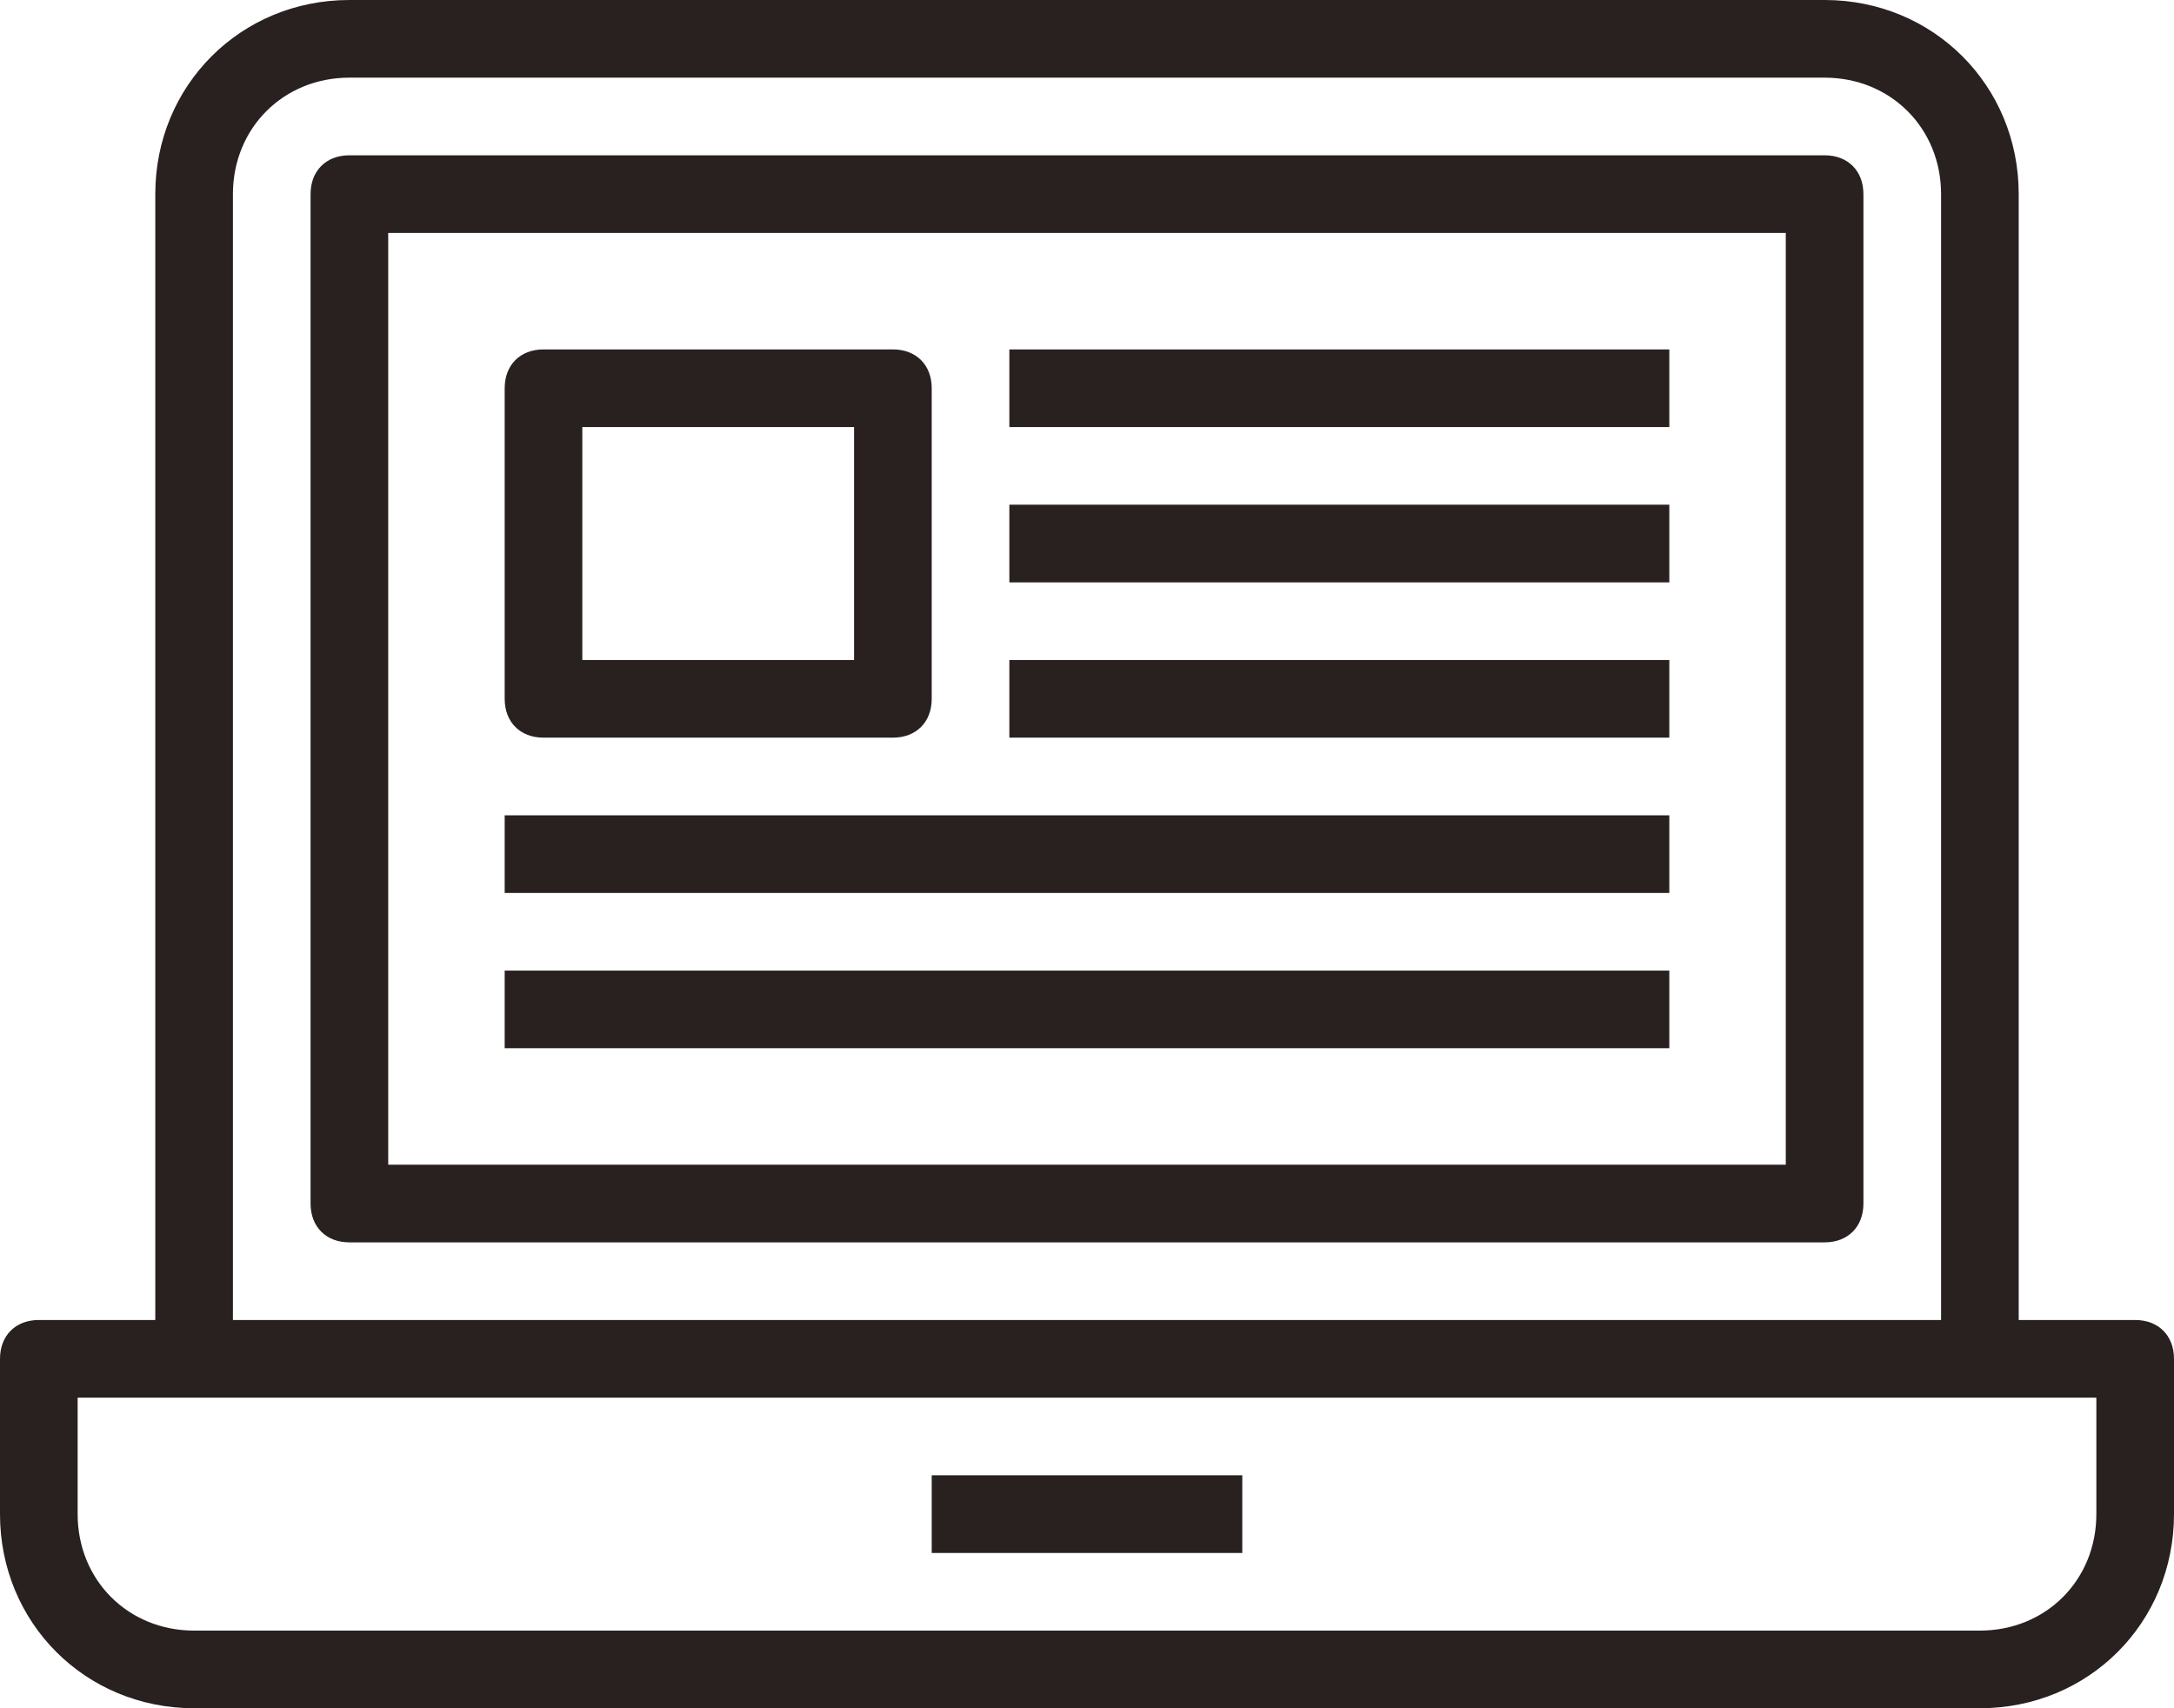 <?xml version="1.0" encoding="UTF-8" standalone="no"?><svg xmlns="http://www.w3.org/2000/svg" xmlns:xlink="http://www.w3.org/1999/xlink" fill="#282120" height="44" preserveAspectRatio="xMidYMid meet" version="1" viewBox="4.0 10.0 56.0 44.0" width="56" zoomAndPan="magnify"><g id="change1_1"><path d="M51,14H13c-0.6,0-1,0.4-1,1v26c0,0.6,0.4,1,1,1h38c0.6,0,1-0.4,1-1V15C52,14.4,51.6,14,51,14z M50,40H14V16h36V40z M18,29 h9c0.6,0,1-0.4,1-1v-8c0-0.6-0.4-1-1-1h-9c-0.6,0-1,0.4-1,1v8C17,28.6,17.4,29,18,29z M19,21h7v6h-7V21z M47,33H17v-2h30V33z M47,37H17v-2h30V37z M47,21H30v-2h17V21z M47,25H30v-2h17V25z M47,29H30v-2h17V29z M59,44h-3V15c0-2.8-2.2-5-5-5H13 c-2.8,0-5,2.2-5,5v29H5c-0.6,0-1,0.4-1,1v4c0,2.8,2.2,5,5,5h46c2.8,0,5-2.2,5-5v-4C60,44.4,59.6,44,59,44z M10,15c0-1.7,1.3-3,3-3 h38c1.7,0,3,1.3,3,3v29H10V15z M58,49c0,1.7-1.3,3-3,3H9c-1.7,0-3-1.3-3-3v-3h3h46h3V49z M28,48h8v2h-8V48z"/></g></svg>